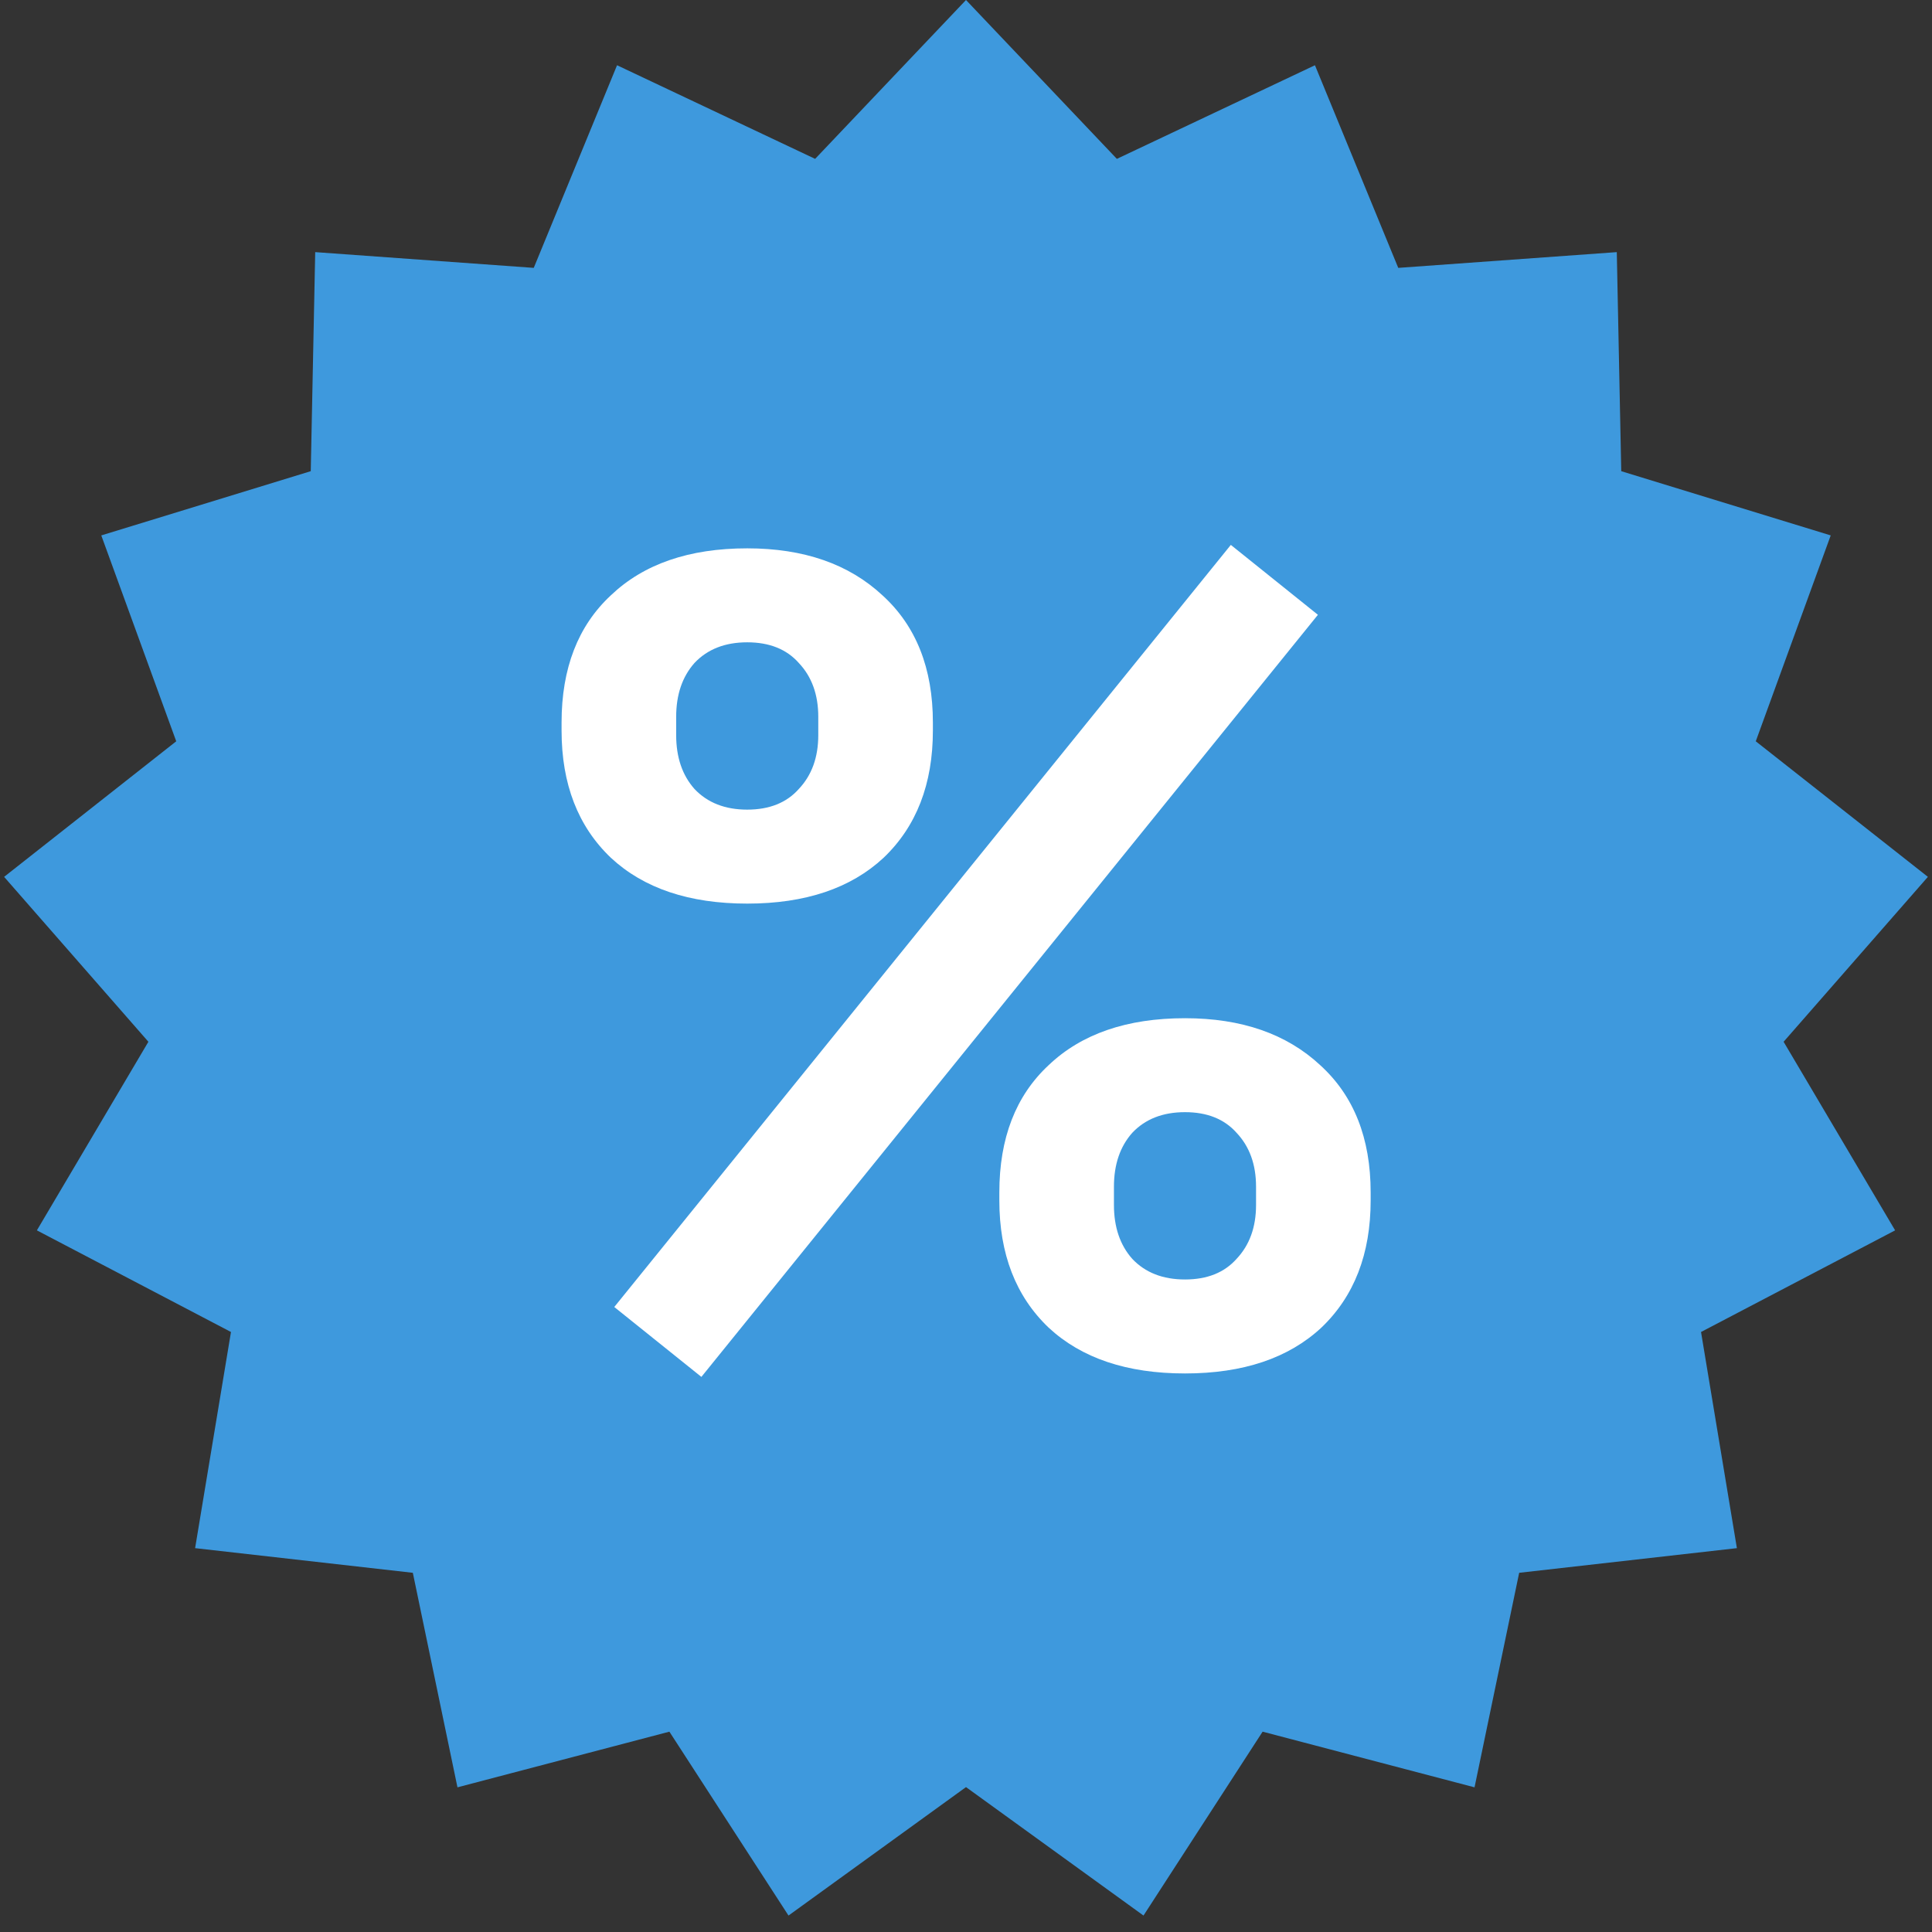 <svg width="78" height="78" viewBox="0 0 78 78" fill="none" xmlns="http://www.w3.org/2000/svg">
<rect x="0" y="0" width="78" height="78" fill="#333333" stroke="none"/>
<path d="M39 0L45.091 6.414L53.088 2.634L56.451 10.815L65.274 10.179L65.454 19.023L73.911 21.616L70.885 29.928L77.834 35.401L72.009 42.059L76.511 49.673L68.675 53.776L70.123 62.503L61.333 63.498L59.531 72.159L50.975 69.912L46.166 77.336L39 72.15L31.834 77.336L27.025 69.912L18.469 72.159L16.667 63.498L7.877 62.503L9.325 53.776L1.489 49.673L5.991 42.059L0.166 35.401L7.115 29.928L4.089 21.616L12.546 19.023L12.726 10.179L21.549 10.815L24.912 2.634L32.909 6.414L39 0Z" fill="#3E99DD"/>
<path d="M28.317 55.589L24.8 52.767L49.692 21.999L53.208 24.821L28.317 55.589ZM47.841 55.45C45.497 55.45 43.662 54.833 42.336 53.6C41.009 52.335 40.346 50.623 40.346 48.464V48.14C40.346 45.95 41.009 44.238 42.336 43.004C43.662 41.74 45.497 41.108 47.841 41.108C50.124 41.108 51.944 41.74 53.301 43.004C54.658 44.238 55.337 45.95 55.337 48.14V48.464C55.337 50.623 54.673 52.335 53.347 53.6C52.021 54.833 50.186 55.45 47.841 55.45ZM47.841 51.656C48.736 51.656 49.43 51.379 49.923 50.824C50.448 50.268 50.71 49.544 50.71 48.649V47.909C50.71 47.014 50.448 46.289 49.923 45.734C49.43 45.179 48.736 44.901 47.841 44.901C46.947 44.901 46.237 45.179 45.713 45.734C45.22 46.289 44.973 47.014 44.973 47.909V48.649C44.973 49.544 45.22 50.268 45.713 50.824C46.237 51.379 46.947 51.656 47.841 51.656ZM30.167 36.481C27.823 36.481 25.988 35.864 24.662 34.63C23.335 33.365 22.672 31.654 22.672 29.494V29.171C22.672 26.981 23.335 25.269 24.662 24.035C25.988 22.77 27.823 22.138 30.167 22.138C32.45 22.138 34.27 22.77 35.627 24.035C36.984 25.269 37.663 26.981 37.663 29.171V29.494C37.663 31.654 36.999 33.365 35.673 34.63C34.347 35.864 32.512 36.481 30.167 36.481ZM30.167 32.687C31.062 32.687 31.756 32.409 32.249 31.854C32.774 31.299 33.036 30.574 33.036 29.68V28.939C33.036 28.045 32.774 27.32 32.249 26.765C31.756 26.209 31.062 25.932 30.167 25.932C29.273 25.932 28.564 26.209 28.039 26.765C27.546 27.32 27.299 28.045 27.299 28.939V29.68C27.299 30.574 27.546 31.299 28.039 31.854C28.564 32.409 29.273 32.687 30.167 32.687Z" fill="white"/>
</svg>
